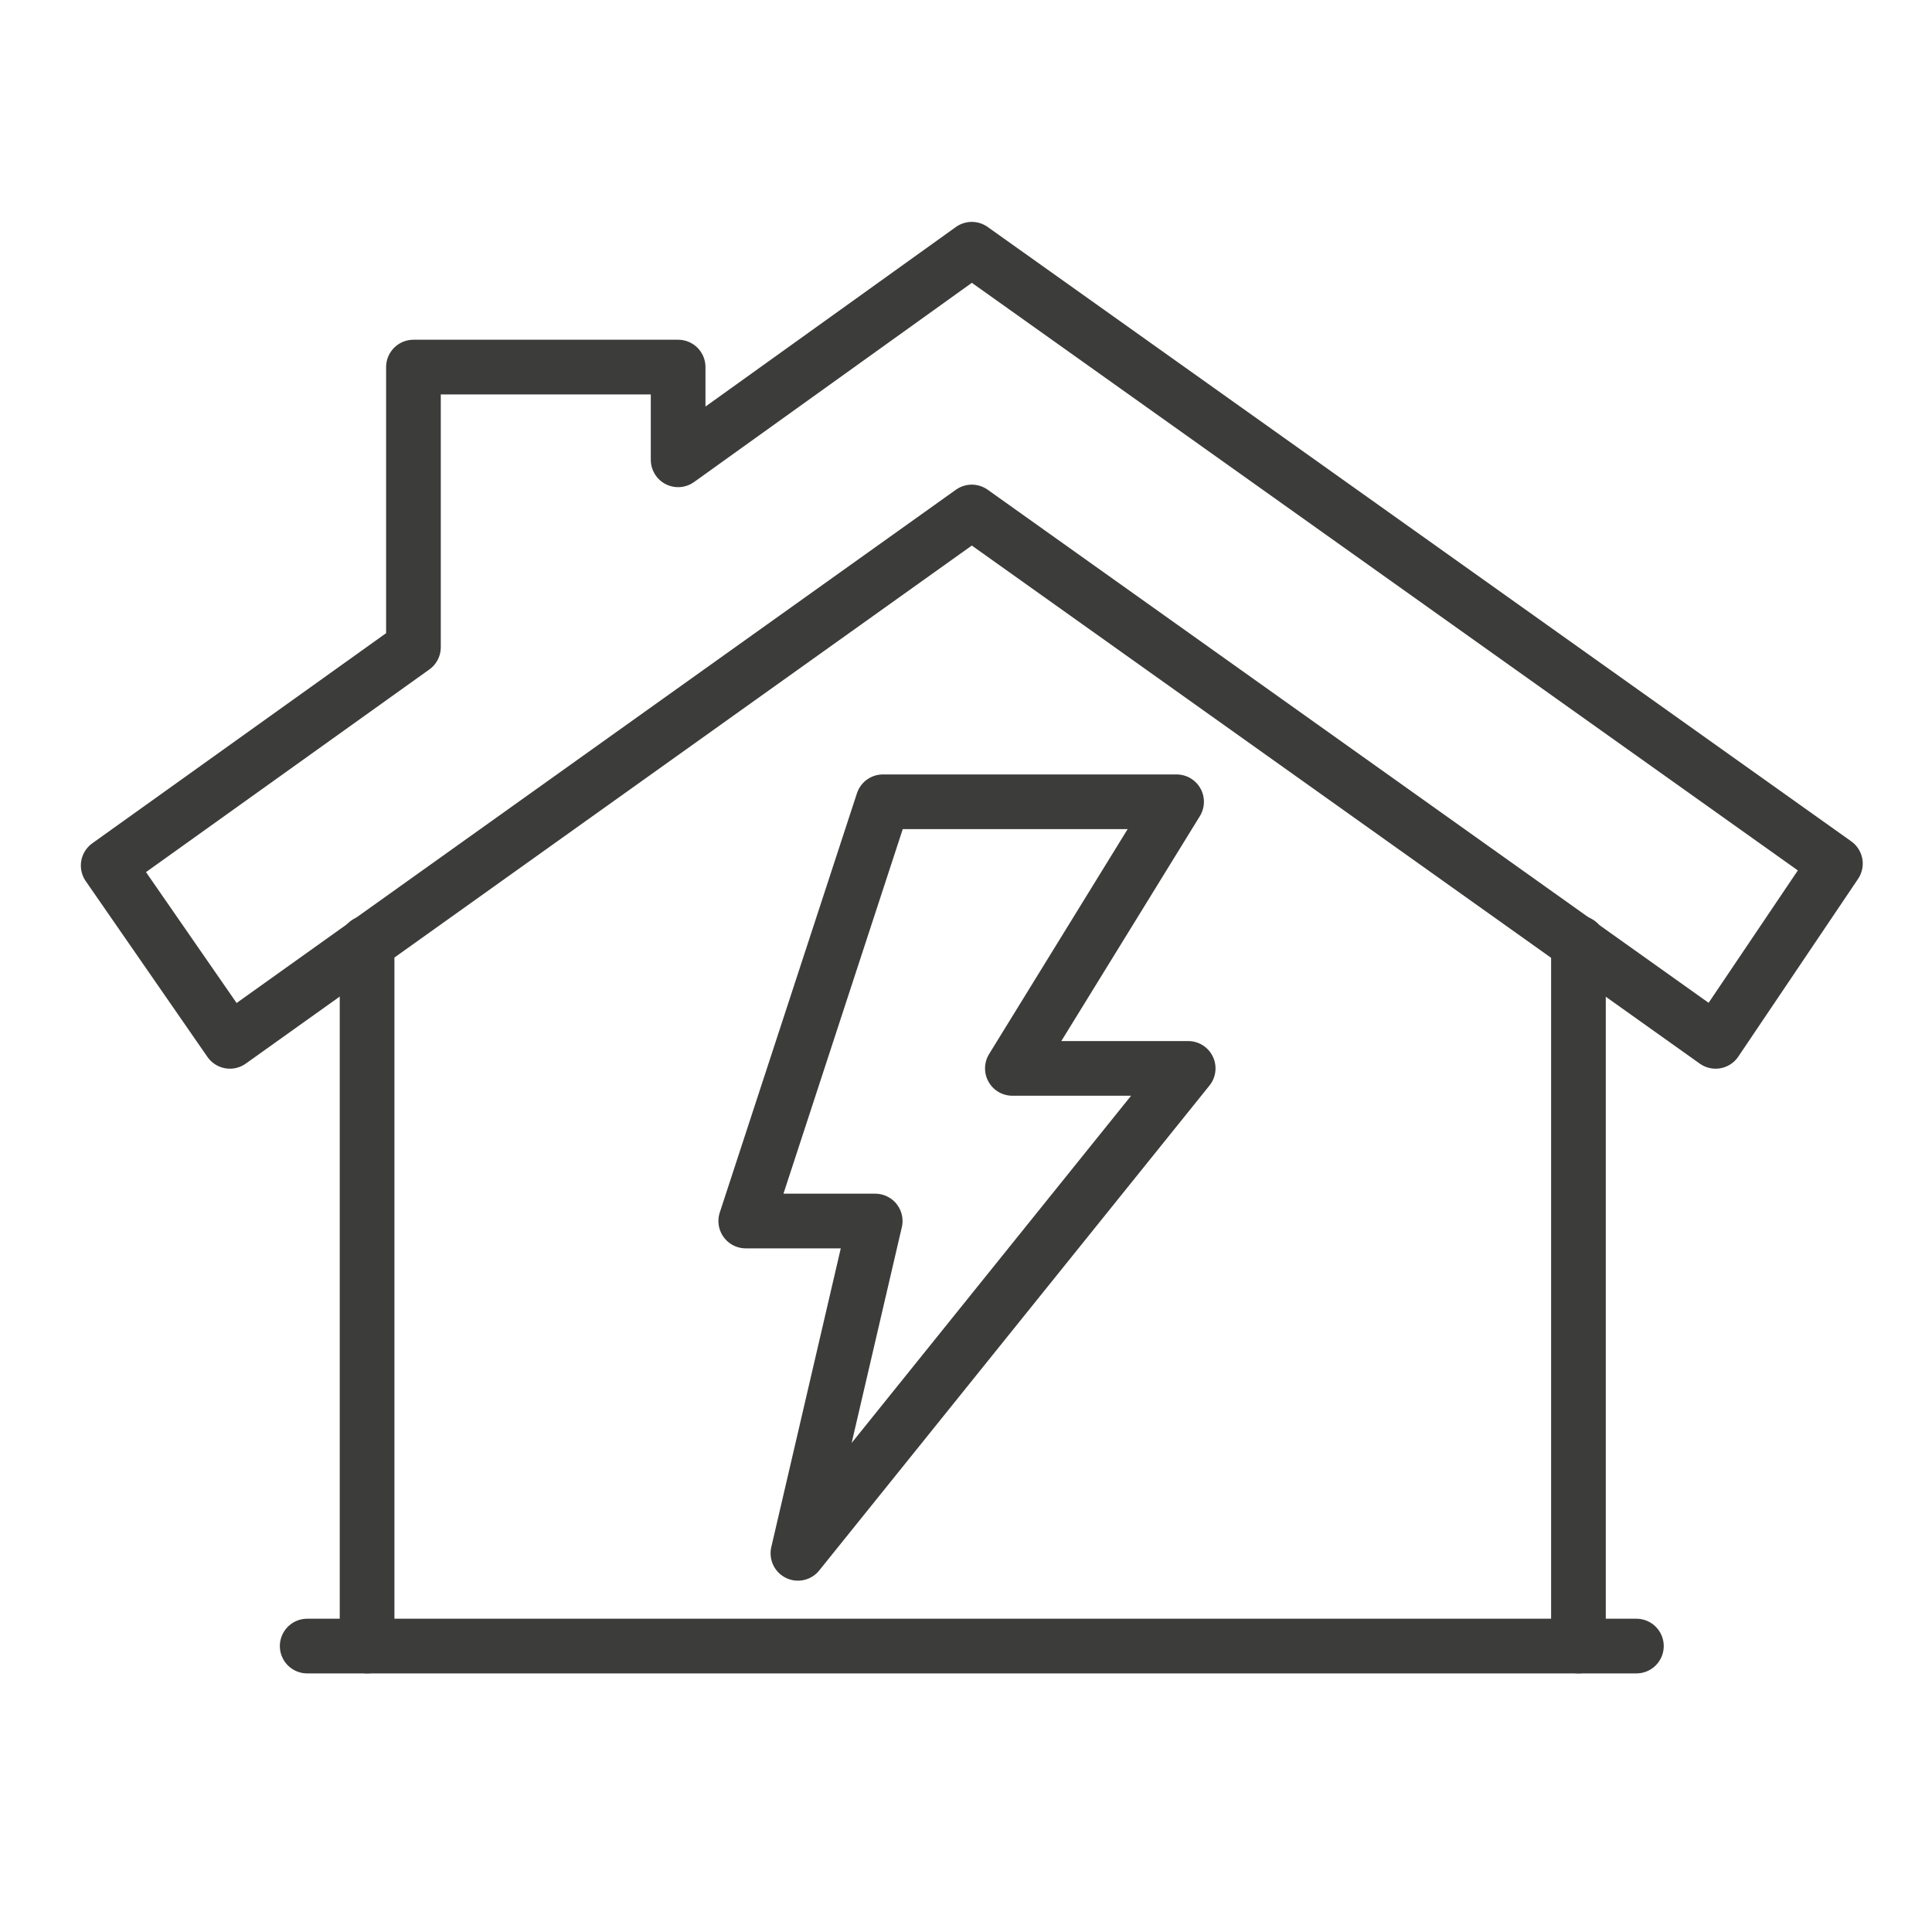 <?xml version="1.0" encoding="utf-8"?>
<!-- Generator: Adobe Illustrator 25.4.6, SVG Export Plug-In . SVG Version: 6.00 Build 0)  -->
<svg version="1.1" id="Lag_1" xmlns="http://www.w3.org/2000/svg" xmlns:xlink="http://www.w3.org/1999/xlink" x="0px" y="0px"
	 viewBox="0 0 100 100" style="enable-background:new 0 0 100 100;" xml:space="preserve">
<style type="text/css">
	.st0{fill:none;stroke:#3C3C3B;stroke-width:2.83;stroke-linecap:round;stroke-linejoin:round;}
</style>
<g>
	<polygon class="st0" points="61.5,55.3 52.4,55.3 60.9,41.5 45.7,41.5 38.6,63.2 45.3,63.2 41.3,80.4 	"/>
	<polygon class="st0" points="50.3,12.9 35.1,23.8 35.1,19 21.4,19 21.4,33.5 5.6,44.8 11.9,53.9 50.3,26.5 88.8,53.9 95,44.7 	"/>
	<line class="st0" x1="15.9" y1="85.2" x2="84.7" y2="85.2"/>
	<line class="st0" x1="81.7" y1="85.2" x2="81.7" y2="48.8"/>
	<line class="st0" x1="19" y1="48.8" x2="19" y2="85.2"/>
</g>
</svg>

